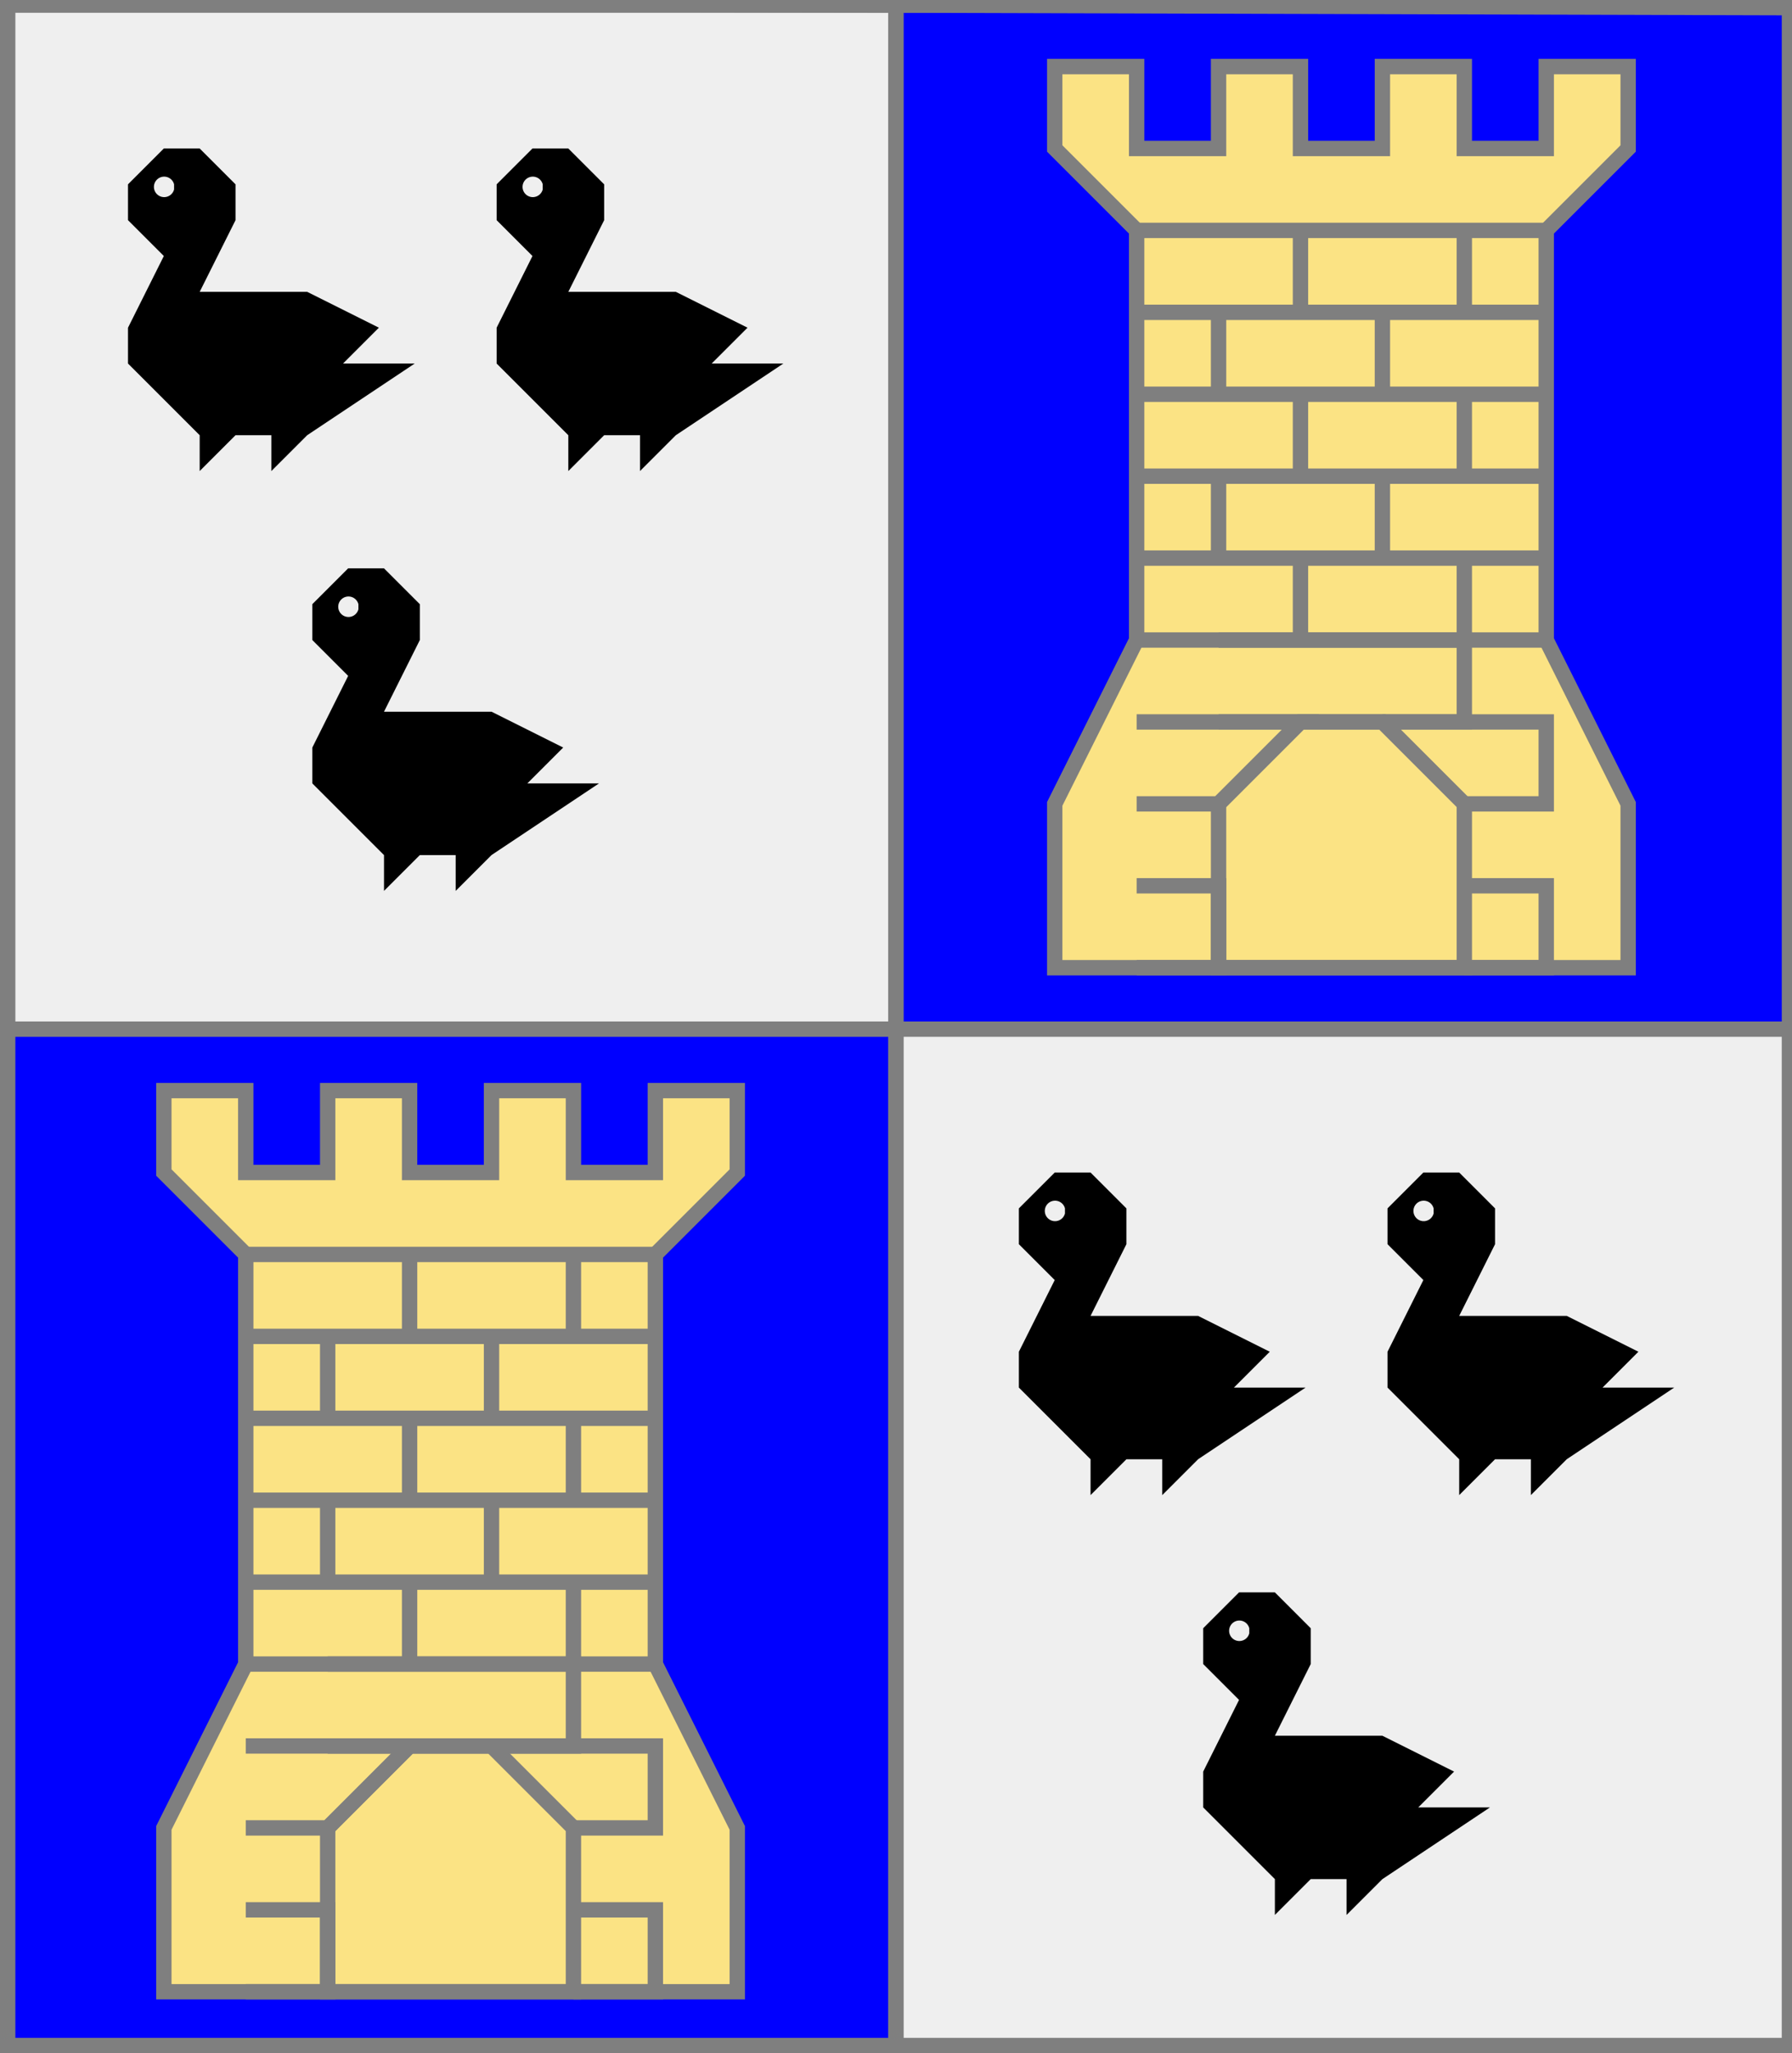<?xml version="1.0" encoding="utf-8"?>
<!DOCTYPE svg PUBLIC "-//W3C//DTD SVG 20010904//EN"
                     "http://www.w3.org/TR/2001/REC-SVG-20010904/DTD/svg10.dtd">
<!-- (ecartele ((1 4) (argent (3 (merlette sable))))
             ((2 3) (azur (tour or)))) -->
<svg width="350" height="401"
     xml:lang="fr" xmlns="http://www.w3.org/2000/svg"
     xmlns:xlink="http://www.w3.org/1999/xlink">
<rect width="100%" height="100%" fill="#333333" stroke="none"/>
<g>
<g>
<polygon points="1,1 175,1 175,201 1,201 " fill="#efefef"/>
<polygon points="1,1 175,1 175,201 1,201 " stroke="#7f7f7f" stroke-width="3" fill-opacity="0.0"/>
</g>
<g>
<g fill="#000000">
<path d="M 32,29 L 39,29 L 46,36 L 46,43 L 39,57 L 60,57 L 74,64 L 67,71 L 81,71 L 60,85 L 53,92 L 53,85 L 46,85 L 39,92 L 39,85 L 25,71 L 25,64 L 32,50 L 25,43 L 25,36 M 34,36 A 2,2 0 1,0 34,37 "/>
</g>
<g fill="#000000">
<path d="M 104,29 L 111,29 L 118,36 L 118,43 L 111,57 L 132,57 L 146,64 L 139,71 L 153,71 L 132,85 L 125,92 L 125,85 L 118,85 L 111,92 L 111,85 L 97,71 L 97,64 L 104,50 L 97,43 L 97,36 M 106,36 A 2,2 0 1,0 106,37 "/>
</g>
<g fill="#000000">
<path d="M 68,111 L 75,111 L 82,118 L 82,125 L 75,139 L 96,139 L 110,146 L 103,153 L 117,153 L 96,167 L 89,174 L 89,167 L 82,167 L 75,174 L 75,167 L 61,153 L 61,146 L 68,132 L 61,125 L 61,118 M 70,118 A 2,2 0 1,0 70,119 "/>
</g>
</g>
</g>
<g>
<g>
<polygon points="175,1 350,1 350,201 175,201 " fill="#0000ff"/>
<polygon points="175,1 350,1 350,201 175,201 " stroke="#7f7f7f" stroke-width="3" fill-opacity="0.0"/>
</g>
<g>
<g fill="#fbe384">
<polygon points="206,13 222,13 222,29 238,29 238,13 254,13 254,29 270,29 270,13 286,13 286,29 302,29 302,13 318,13 318,29 302,45 302,125 318,157 318,189 206,189 206,157 222,125 222,45 206,29 "/>
</g>
<polygon points="206,13 222,13 222,29 238,29 238,13 254,13 254,29 270,29 270,13 286,13 286,29 302,29 302,13 318,13 318,29 302,45 302,125 318,157 318,189 206,189 206,157 222,125 222,45 206,29 " stroke="#7f7f7f" stroke-width="3" fill-opacity="0.0"/>
<polygon points="254,141 270,141 286,157 286,189 238,189 238,157 " stroke="#7f7f7f" stroke-width="3" fill-opacity="0.0"/>
<path d="M 222,45 L 302,45 " fill="none" stroke="#7f7f7f" stroke-width="3" fill-opacity="0.0"/>
<path d="M 254,45 L 254,61 " fill="none" stroke="#7f7f7f" stroke-width="3" fill-opacity="0.0"/>
<path d="M 286,45 L 286,61 " fill="none" stroke="#7f7f7f" stroke-width="3" fill-opacity="0.0"/>
<path d="M 222,61 L 302,61 " fill="none" stroke="#7f7f7f" stroke-width="3" fill-opacity="0.0"/>
<path d="M 238,61 L 238,77 " fill="none" stroke="#7f7f7f" stroke-width="3" fill-opacity="0.0"/>
<path d="M 270,61 L 270,77 " fill="none" stroke="#7f7f7f" stroke-width="3" fill-opacity="0.0"/>
<path d="M 222,77 L 302,77 " fill="none" stroke="#7f7f7f" stroke-width="3" fill-opacity="0.0"/>
<path d="M 254,77 L 254,93 " fill="none" stroke="#7f7f7f" stroke-width="3" fill-opacity="0.0"/>
<path d="M 286,77 L 286,93 " fill="none" stroke="#7f7f7f" stroke-width="3" fill-opacity="0.0"/>
<path d="M 222,93 L 302,93 " fill="none" stroke="#7f7f7f" stroke-width="3" fill-opacity="0.0"/>
<path d="M 238,93 L 238,109 " fill="none" stroke="#7f7f7f" stroke-width="3" fill-opacity="0.0"/>
<path d="M 270,93 L 270,109 " fill="none" stroke="#7f7f7f" stroke-width="3" fill-opacity="0.0"/>
<path d="M 222,109 L 302,109 " fill="none" stroke="#7f7f7f" stroke-width="3" fill-opacity="0.0"/>
<path d="M 254,109 L 254,125 " fill="none" stroke="#7f7f7f" stroke-width="3" fill-opacity="0.0"/>
<path d="M 286,109 L 286,125 " fill="none" stroke="#7f7f7f" stroke-width="3" fill-opacity="0.0"/>
<path d="M 222,125 L 302,125 " fill="none" stroke="#7f7f7f" stroke-width="3" fill-opacity="0.0"/>
<path d="M 238,125 L 286,125 L 286,141 L 238,141 " fill="none" stroke="#7f7f7f" stroke-width="3" fill-opacity="0.0"/>
<path d="M 222,141 L 254,141 L 238,157 L 222,157 " fill="none" stroke="#7f7f7f" stroke-width="3" fill-opacity="0.0"/>
<path d="M 270,141 L 302,141 L 302,157 L 286,157 " fill="none" stroke="#7f7f7f" stroke-width="3" fill-opacity="0.0"/>
<path d="M 222,173 L 238,173 L 238,189 L 222,189 " fill="none" stroke="#7f7f7f" stroke-width="3" fill-opacity="0.0"/>
<path d="M 286,173 L 302,173 L 302,189 L 286,189 " fill="none" stroke="#7f7f7f" stroke-width="3" fill-opacity="0.0"/>
</g>
</g>
<g>
<g>
<polygon points="1,201 175,201 175,401 1,401 " fill="#0000ff"/>
<polygon points="1,201 175,201 175,401 1,401 " stroke="#7f7f7f" stroke-width="3" fill-opacity="0.0"/>
</g>
<g>
<g fill="#fbe384">
<polygon points="32,213 48,213 48,229 64,229 64,213 80,213 80,229 96,229 96,213 112,213 112,229 128,229 128,213 144,213 144,229 128,245 128,325 144,357 144,389 32,389 32,357 48,325 48,245 32,229 "/>
</g>
<polygon points="32,213 48,213 48,229 64,229 64,213 80,213 80,229 96,229 96,213 112,213 112,229 128,229 128,213 144,213 144,229 128,245 128,325 144,357 144,389 32,389 32,357 48,325 48,245 32,229 " stroke="#7f7f7f" stroke-width="3" fill-opacity="0.0"/>
<polygon points="80,341 96,341 112,357 112,389 64,389 64,357 " stroke="#7f7f7f" stroke-width="3" fill-opacity="0.0"/>
<path d="M 48,245 L 128,245 " fill="none" stroke="#7f7f7f" stroke-width="3" fill-opacity="0.0"/>
<path d="M 80,245 L 80,261 " fill="none" stroke="#7f7f7f" stroke-width="3" fill-opacity="0.0"/>
<path d="M 112,245 L 112,261 " fill="none" stroke="#7f7f7f" stroke-width="3" fill-opacity="0.0"/>
<path d="M 48,261 L 128,261 " fill="none" stroke="#7f7f7f" stroke-width="3" fill-opacity="0.0"/>
<path d="M 64,261 L 64,277 " fill="none" stroke="#7f7f7f" stroke-width="3" fill-opacity="0.0"/>
<path d="M 96,261 L 96,277 " fill="none" stroke="#7f7f7f" stroke-width="3" fill-opacity="0.0"/>
<path d="M 48,277 L 128,277 " fill="none" stroke="#7f7f7f" stroke-width="3" fill-opacity="0.0"/>
<path d="M 80,277 L 80,293 " fill="none" stroke="#7f7f7f" stroke-width="3" fill-opacity="0.0"/>
<path d="M 112,277 L 112,293 " fill="none" stroke="#7f7f7f" stroke-width="3" fill-opacity="0.0"/>
<path d="M 48,293 L 128,293 " fill="none" stroke="#7f7f7f" stroke-width="3" fill-opacity="0.0"/>
<path d="M 64,293 L 64,309 " fill="none" stroke="#7f7f7f" stroke-width="3" fill-opacity="0.0"/>
<path d="M 96,293 L 96,309 " fill="none" stroke="#7f7f7f" stroke-width="3" fill-opacity="0.0"/>
<path d="M 48,309 L 128,309 " fill="none" stroke="#7f7f7f" stroke-width="3" fill-opacity="0.0"/>
<path d="M 80,309 L 80,325 " fill="none" stroke="#7f7f7f" stroke-width="3" fill-opacity="0.0"/>
<path d="M 112,309 L 112,325 " fill="none" stroke="#7f7f7f" stroke-width="3" fill-opacity="0.0"/>
<path d="M 48,325 L 128,325 " fill="none" stroke="#7f7f7f" stroke-width="3" fill-opacity="0.0"/>
<path d="M 64,325 L 112,325 L 112,341 L 64,341 " fill="none" stroke="#7f7f7f" stroke-width="3" fill-opacity="0.0"/>
<path d="M 48,341 L 80,341 L 64,357 L 48,357 " fill="none" stroke="#7f7f7f" stroke-width="3" fill-opacity="0.0"/>
<path d="M 96,341 L 128,341 L 128,357 L 112,357 " fill="none" stroke="#7f7f7f" stroke-width="3" fill-opacity="0.0"/>
<path d="M 48,373 L 64,373 L 64,389 L 48,389 " fill="none" stroke="#7f7f7f" stroke-width="3" fill-opacity="0.0"/>
<path d="M 112,373 L 128,373 L 128,389 L 112,389 " fill="none" stroke="#7f7f7f" stroke-width="3" fill-opacity="0.0"/>
</g>
</g>
<g>
<g>
<polygon points="175,201 350,201 350,400 175,401 " fill="#efefef"/>
<polygon points="175,201 350,201 350,400 175,401 " stroke="#7f7f7f" stroke-width="3" fill-opacity="0.0"/>
</g>
<g>
<g fill="#000000">
<path d="M 206,229 L 213,229 L 220,236 L 220,243 L 213,257 L 234,257 L 248,264 L 241,271 L 255,271 L 234,285 L 227,292 L 227,285 L 220,285 L 213,292 L 213,285 L 199,271 L 199,264 L 206,250 L 199,243 L 199,236 M 208,236 A 2,2 0 1,0 208,237 "/>
</g>
<g fill="#000000">
<path d="M 278,229 L 285,229 L 292,236 L 292,243 L 285,257 L 306,257 L 320,264 L 313,271 L 327,271 L 306,285 L 299,292 L 299,285 L 292,285 L 285,292 L 285,285 L 271,271 L 271,264 L 278,250 L 271,243 L 271,236 M 280,236 A 2,2 0 1,0 280,237 "/>
</g>
<g fill="#000000">
<path d="M 242,311 L 249,311 L 256,318 L 256,325 L 249,339 L 270,339 L 284,346 L 277,353 L 291,353 L 270,367 L 263,374 L 263,367 L 256,367 L 249,374 L 249,367 L 235,353 L 235,346 L 242,332 L 235,325 L 235,318 M 244,318 A 2,2 0 1,0 244,319 "/>
</g>
</g>
</g>
<polygon points="1,0 350,1 350,400 1,400 " stroke="#7f7f7f" stroke-width="4" fill-opacity="0.0"/>
</svg>
